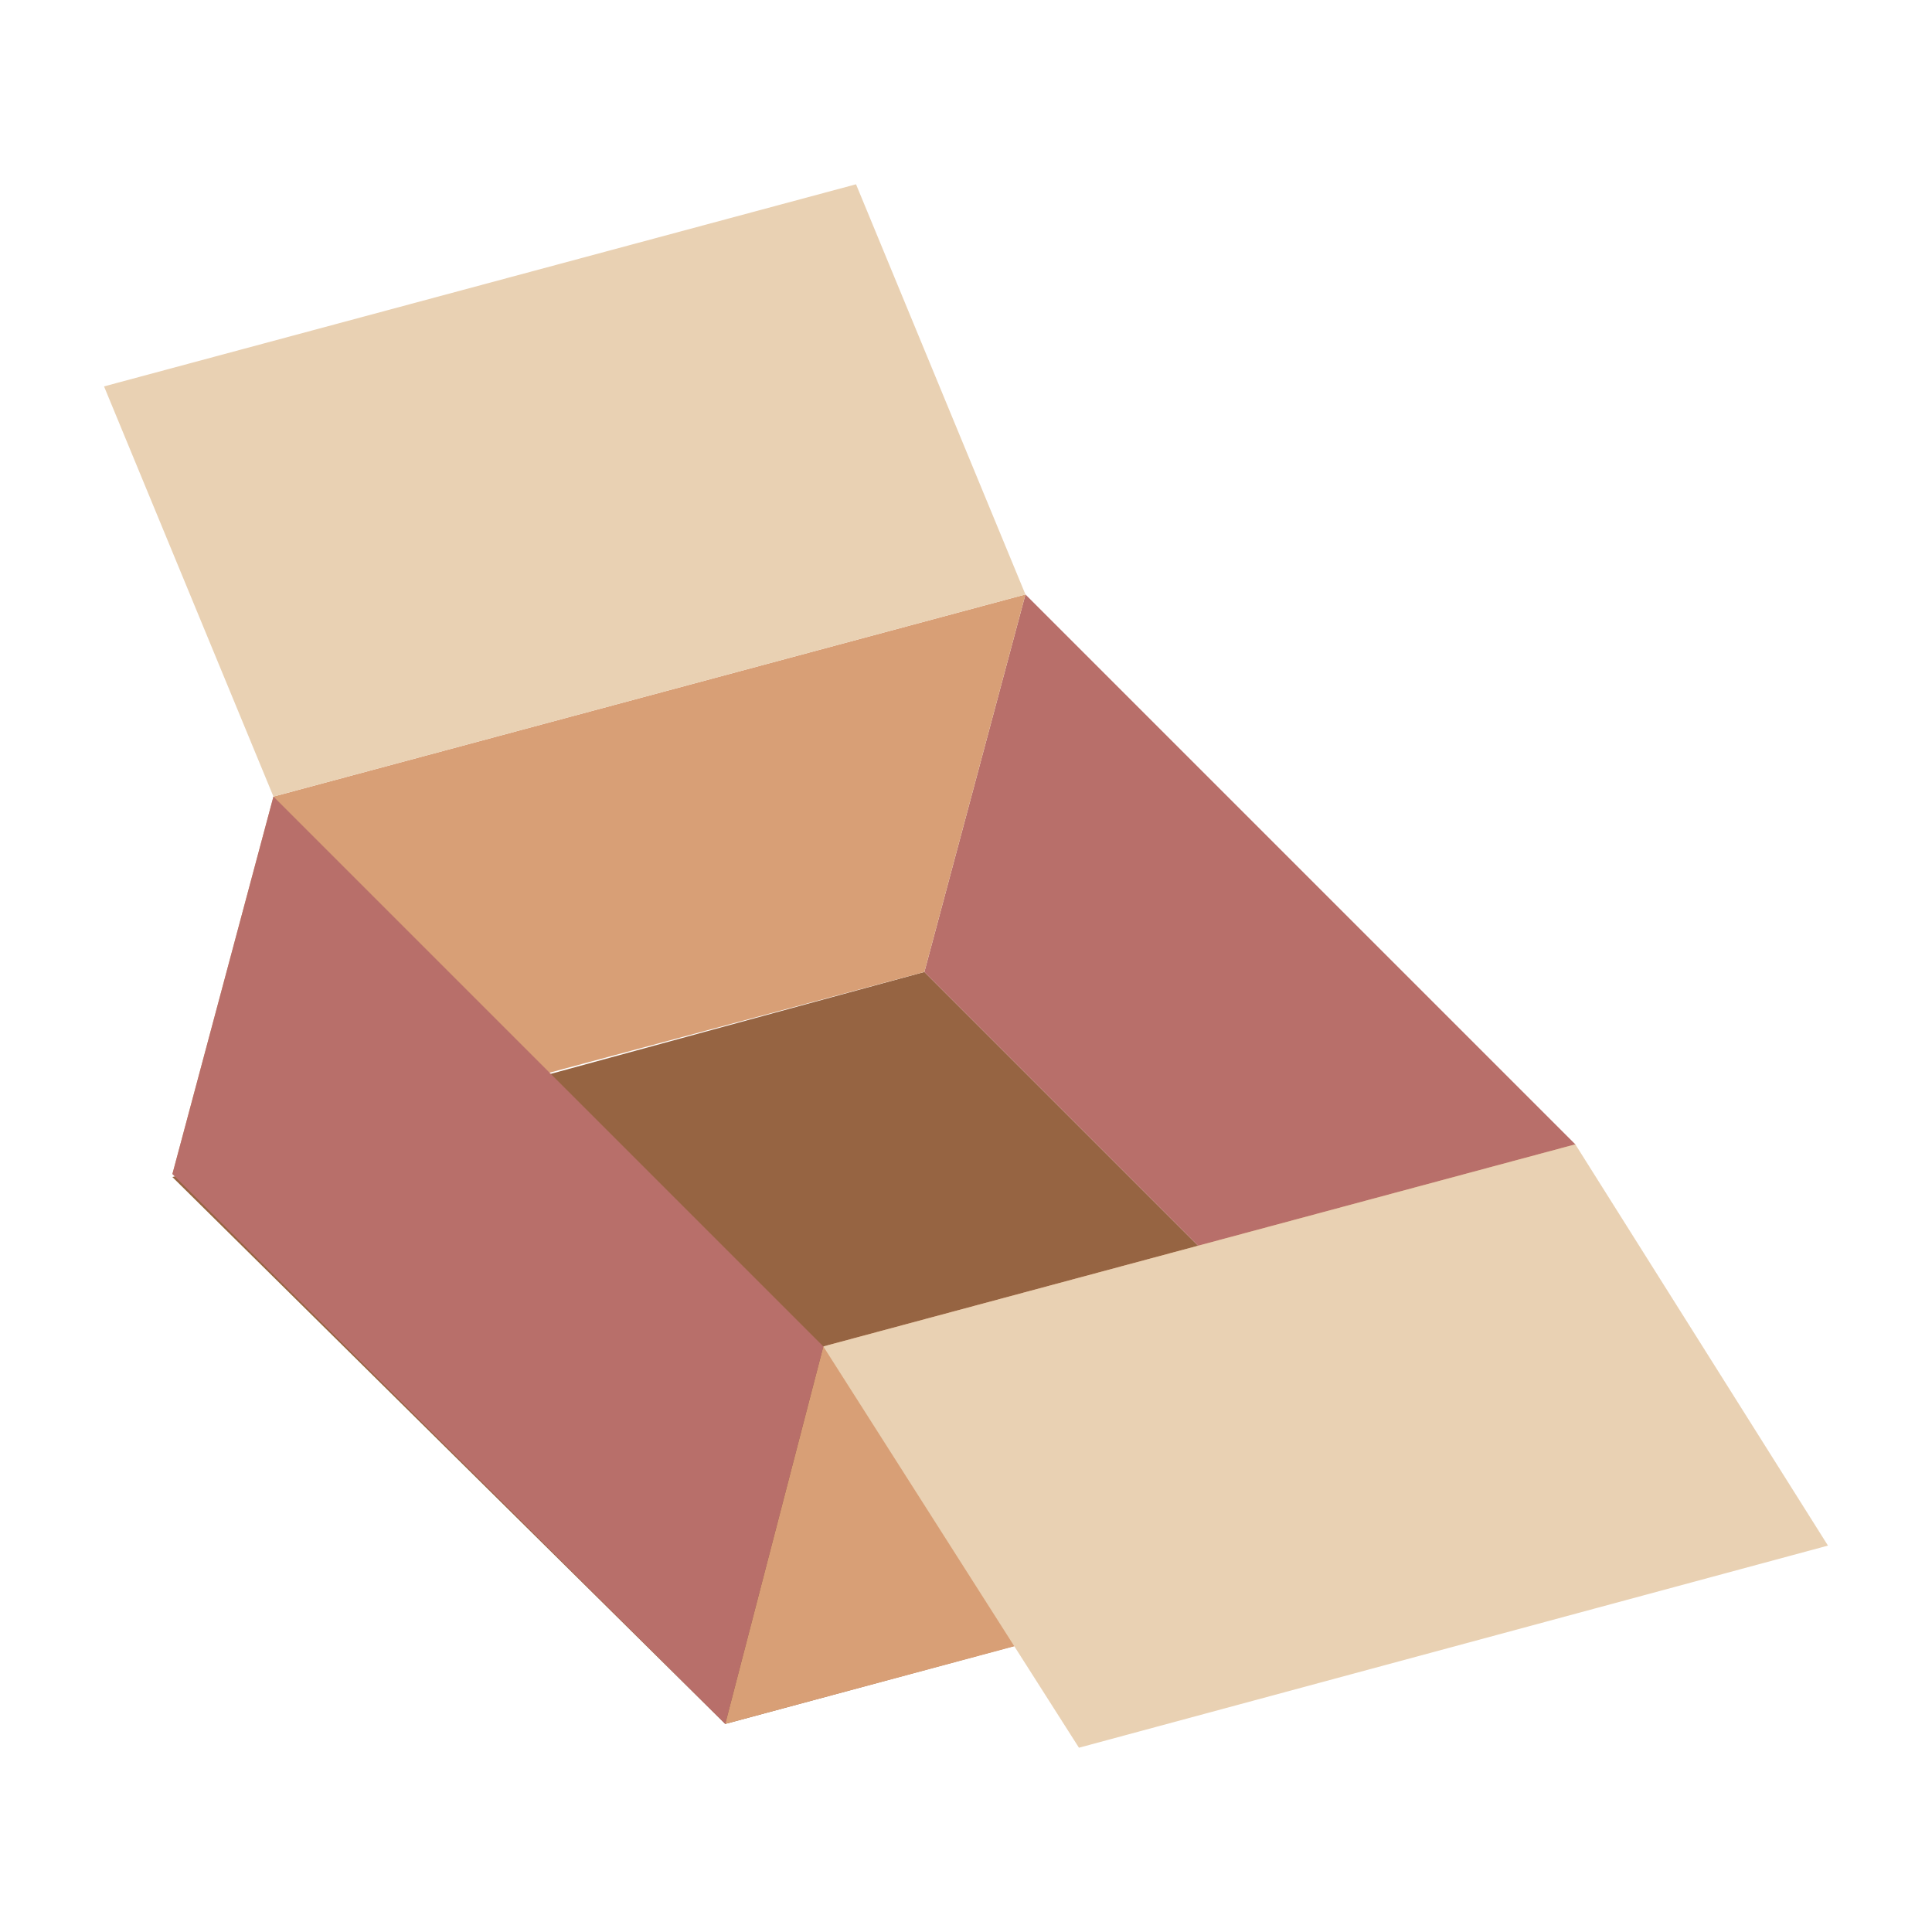<?xml version="1.0" encoding="UTF-8"?> <svg xmlns="http://www.w3.org/2000/svg" id="OUTLINED" version="1.1" viewBox="0 0 65 65"><defs><style> .cls-1 { fill: #966442; } .cls-1, .cls-2, .cls-3, .cls-4 { stroke-width: 0px; } .cls-2 { fill: #b86f6a; } .cls-3 { fill: #e9d1b3; } .cls-4 { fill: #d89f76; } </style></defs><polygon class="cls-1" points="24.4 58 5.8 39.6 31.1 32.7 49.6 51.2 24.4 58"></polygon><polygon class="cls-2" points="49.6 51.2 31.1 32.7 34.5 20 53 38.5 49.6 51.2"></polygon><polygon class="cls-4" points="24.4 58 27.7 45.3 53 38.5 49.7 51.2 24.4 58"></polygon><polygon class="cls-4" points="5.8 39.5 9.2 26.8 34.5 20 31.1 32.7 5.8 39.5"></polygon><polygon class="cls-3" points="36.3 58.8 27.7 45.3 53 38.5 61.5 52 36.3 58.8"></polygon><polygon class="cls-3" points="9.2 26.8 3.5 13 28.8 6.2 34.5 20 9.2 26.8"></polygon><polygon class="cls-2" points="24.4 58 5.8 39.5 9.2 26.8 27.7 45.3 24.4 58"></polygon></svg> 